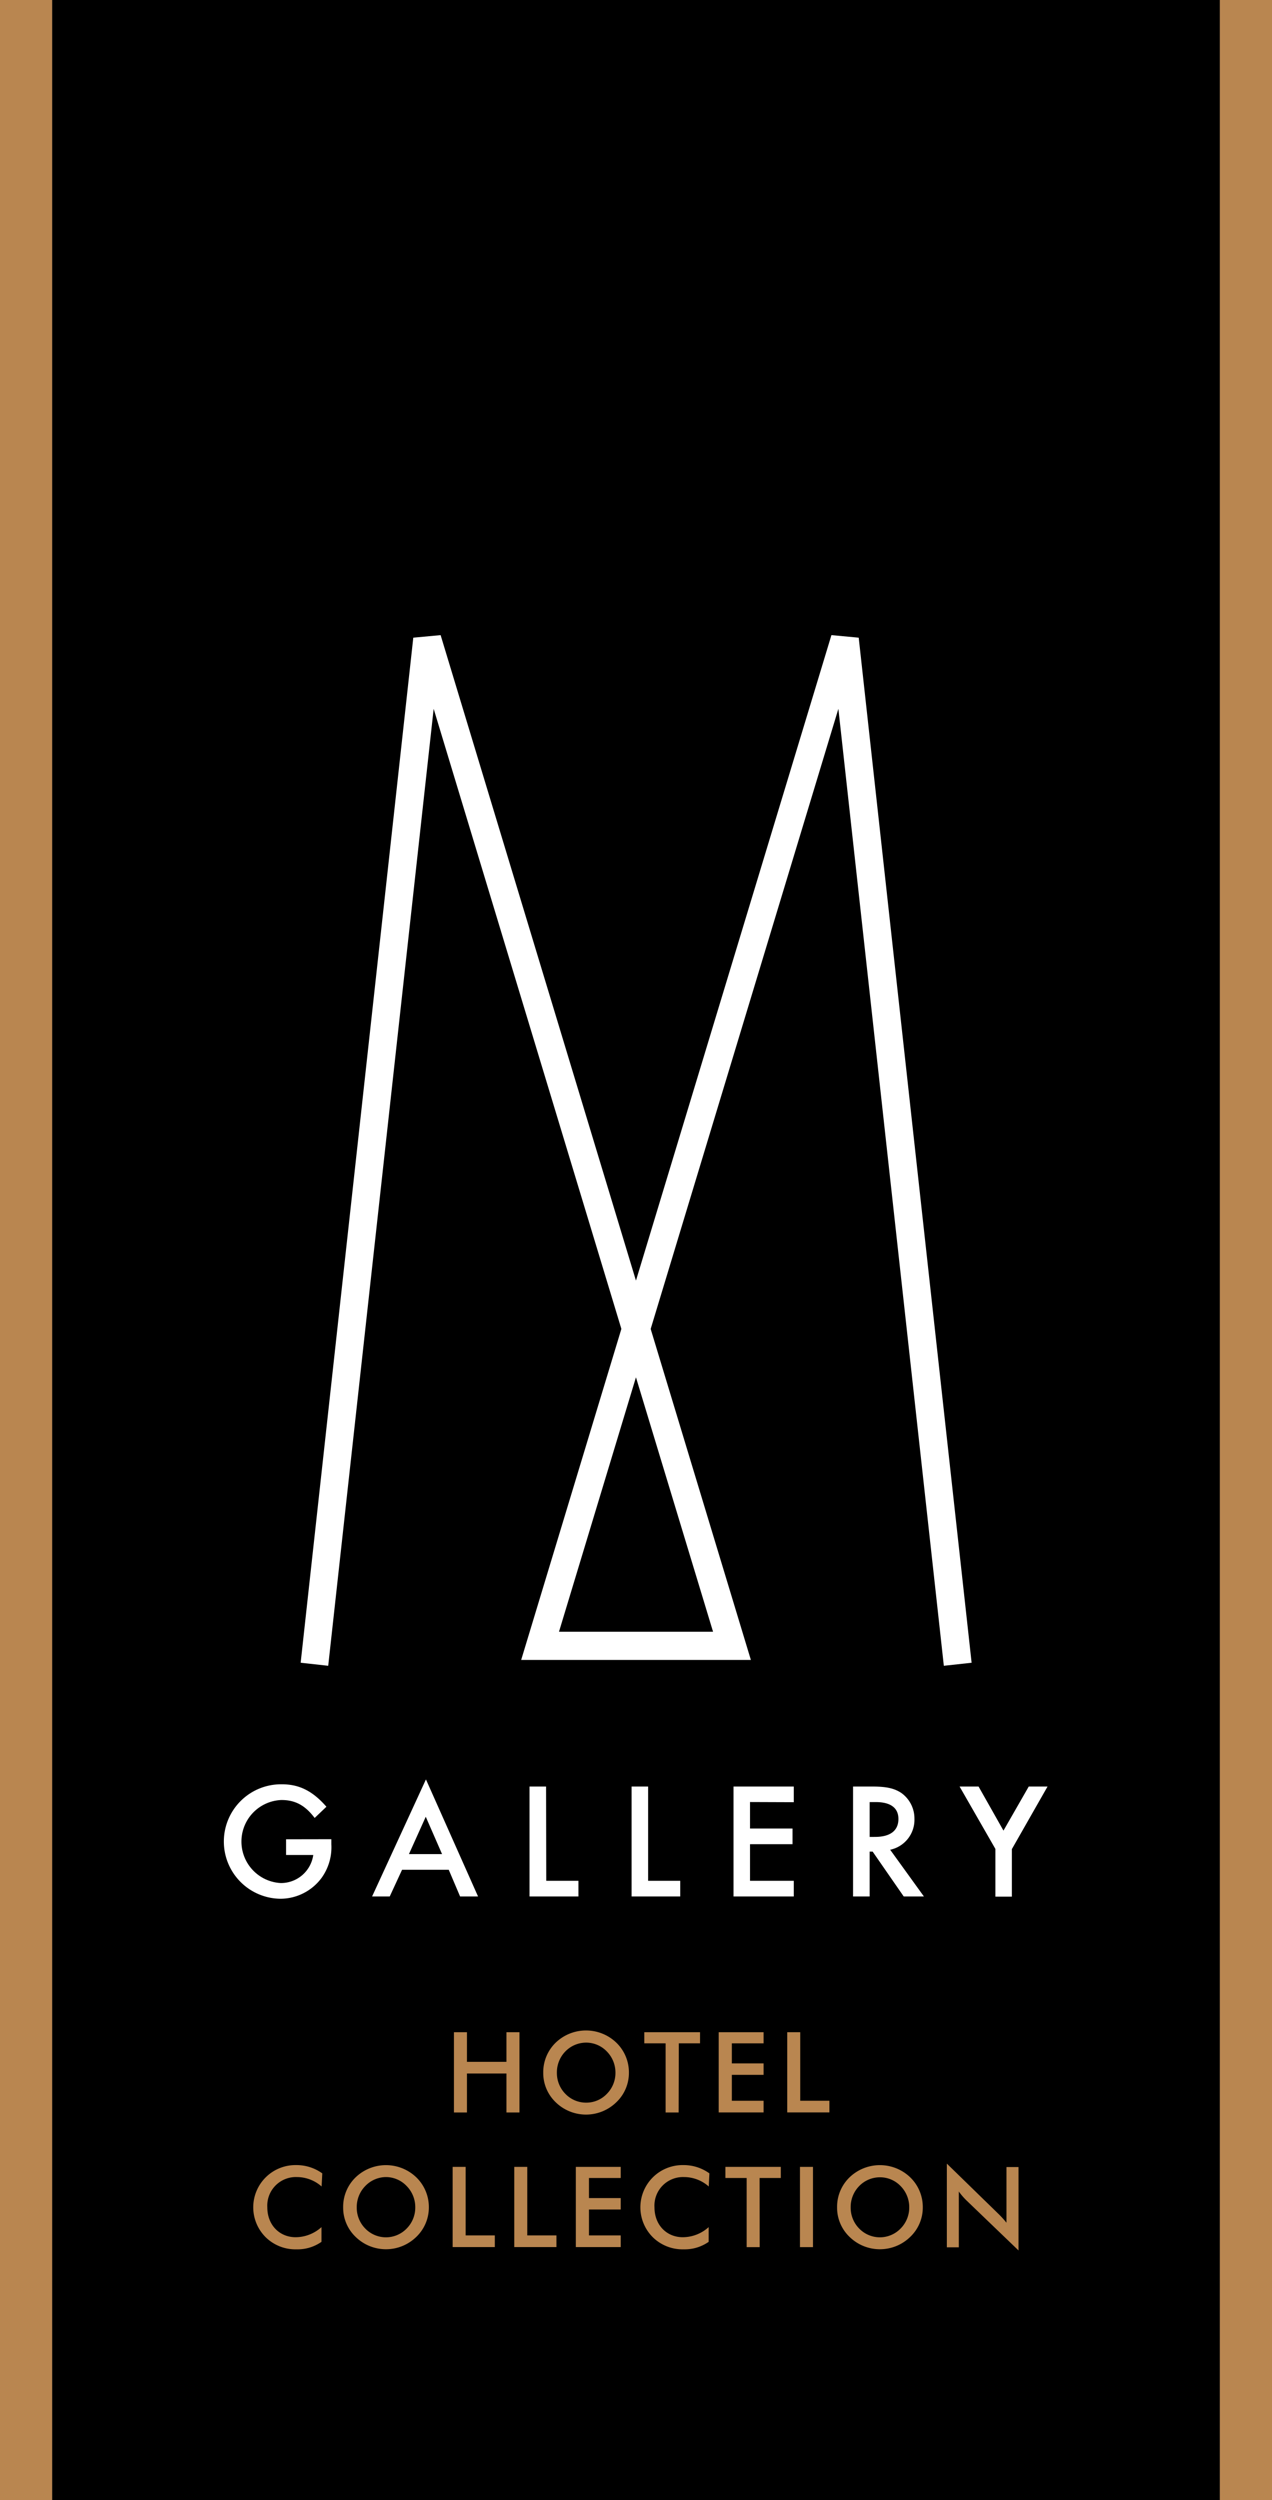 <svg xmlns="http://www.w3.org/2000/svg" viewBox="0 0 283.46 556.98"><rect x="0" y="0" width="283.46" height="556.98" fill="#333333" stroke="none"/><title>MGallery_Hotel_Collection_logo</title><rect x="11.62" width="260.22" height="556.98"/><path d="M73.84,409.73v1.15a11.68,11.68,0,0,1-2.17,7.46A11.43,11.43,0,0,1,62.43,423a12.75,12.75,0,0,1,.41-25.5c3.88,0,6.87,1.52,9.9,5L70.12,405c-2.13-2.83-4.36-4-7.4-4a9.26,9.26,0,0,0-.16,18.5,7.27,7.27,0,0,0,7.25-6.25H63.75v-3.5Z" style="fill:#fff"/><path d="M89.6,416.54l-2.75,5.95H82.92l12-26.08,11.61,26.08h-4L100,416.54Zm5.28-11.81-3.75,8.32h7.38Z" style="fill:#fff"/><path d="M121.73,419h7.17v3.49H118V398h3.69Z" style="fill:#fff"/><path d="M144.43,419h7.16v3.49H140.75V398h3.68Z" style="fill:#fff"/><path d="M167.14,401.45v5.9h9.47v3.49h-9.47V419h9.75v3.49H163.46V398h13.43v3.49Z" style="fill:#fff"/><path d="M205.89,422.49h-4.5l-6.93-10h-.66v10h-3.7V398h4.31c3.14,0,4.9.4,6.46,1.44a7,7,0,0,1,2.91,5.74,6.82,6.82,0,0,1-5.41,6.9ZM195,409.22c3.4,0,5.21-1.4,5.21-4,0-2.46-1.74-3.76-5.06-3.76H193.8v7.77Z" style="fill:#fff"/><path d="M213.84,398h4.23l5.55,9.82,5.63-9.82h4.19l-7.95,13.94v10.59h-3.67V411.9Z" style="fill:#fff"/><path d="M186.83,157.91,145,296.06l22.33,73.74H116.14l22.33-73.75L96.64,157.91,73.14,371.1,67,370.42,92.1,142.06l6.09-.57,43.53,143.8,43.56-143.8,6.08.57,25.16,228.36-6.19.68-23.5-213.19Zm-62.26,205.6H158.9l-17.18-56.68-17.15,56.68Z" style="fill:#fff"/><rect width="11.62" height="556.98" style="fill:#b98650"/><rect x="271.84" width="11.62" height="556.98" style="fill:#b98650"/><path d="M101.16,452.73h2.9v6.6h8.8v-6.6h2.9v17.88h-2.9v-8.68h-8.8v8.68h-2.9Z" style="fill:#b98650"/><path d="M137.35,468.33a9.68,9.68,0,0,1-13.52,0,9,9,0,0,1-2.77-6.62,9.16,9.16,0,0,1,2.77-6.65,9.76,9.76,0,0,1,13.52,0,9.18,9.18,0,0,1,2.8,6.65A9,9,0,0,1,137.35,468.33ZM135.21,457a6.37,6.37,0,0,0-4.6-1.95A6.46,6.46,0,0,0,126,457a6.68,6.68,0,0,0-1.9,4.75,6.61,6.61,0,0,0,1.9,4.72,6.38,6.38,0,0,0,4.63,1.95,6.31,6.31,0,0,0,4.6-1.95,6.63,6.63,0,0,0,1.92-4.72A6.7,6.7,0,0,0,135.21,457Z" style="fill:#b98650"/><path d="M151.23,470.61h-2.9v-15.4h-4.75v-2.48H156v2.48h-4.73Z" style="fill:#b98650"/><path d="M160.16,452.73h10v2.48h-7.07v4.47h7.07v2.55h-7.07V468h7.07v2.6h-10Z" style="fill:#b98650"/><path d="M175.43,452.73h2.9V468h6.5v2.6h-9.4Z" style="fill:#b98650"/><path d="M66.17,485a6.37,6.37,0,0,0-6.6,6.75c0,3.93,2.73,6.65,6.3,6.65a8.63,8.63,0,0,0,5.77-2.25v3.28a9.26,9.26,0,0,1-5.55,1.67,9.46,9.46,0,0,1-6.84-2.65,9.41,9.41,0,0,1,6.8-16.12,9.8,9.8,0,0,1,5.77,1.85l-.15,2.92A8.34,8.34,0,0,0,66.17,485Z" style="fill:#b98650"/><path d="M92.77,498.33a9.68,9.68,0,0,1-13.52,0,9,9,0,0,1-2.78-6.62,9.13,9.13,0,0,1,2.78-6.65,9.76,9.76,0,0,1,13.52,0,9.22,9.22,0,0,1,2.8,6.65A9.07,9.07,0,0,1,92.77,498.33ZM90.62,487A6.37,6.37,0,0,0,86,485,6.45,6.45,0,0,0,81.4,487a6.68,6.68,0,0,0-1.9,4.75,6.61,6.61,0,0,0,1.9,4.72,6.42,6.42,0,0,0,9.22,0,6.63,6.63,0,0,0,1.92-4.72A6.7,6.7,0,0,0,90.62,487Z" style="fill:#b98650"/><path d="M100.87,482.73h2.9V498h6.5v2.6h-9.4Z" style="fill:#b98650"/><path d="M114.6,482.73h2.9V498H124v2.6H114.6Z" style="fill:#b98650"/><path d="M128.32,482.73h10v2.48h-7.07v4.47h7.07v2.55h-7.07V498h7.07v2.6h-10Z" style="fill:#b98650"/><path d="M152.44,485a6.36,6.36,0,0,0-6.59,6.75c0,3.93,2.72,6.65,6.29,6.65a8.63,8.63,0,0,0,5.78-2.25v3.28a9.28,9.28,0,0,1-5.55,1.67,9.47,9.47,0,0,1-6.85-2.65,9.41,9.41,0,0,1,6.8-16.12,9.77,9.77,0,0,1,5.77,1.85l-.15,2.92A8.32,8.32,0,0,0,152.44,485Z" style="fill:#b98650"/><path d="M169.29,500.61h-2.9v-15.4h-4.74v-2.48H174v2.48h-4.73Z" style="fill:#b98650"/><path d="M178.27,482.73h2.9v17.88h-2.9Z" style="fill:#b98650"/><path d="M202.84,498.33a9.68,9.68,0,0,1-13.52,0,9,9,0,0,1-2.78-6.62,9.13,9.13,0,0,1,2.78-6.65,9.76,9.76,0,0,1,13.52,0,9.18,9.18,0,0,1,2.8,6.65A9,9,0,0,1,202.84,498.33ZM200.69,487a6.34,6.34,0,0,0-4.6-1.95,6.45,6.45,0,0,0-4.62,1.95,6.68,6.68,0,0,0-1.9,4.75,6.61,6.61,0,0,0,1.9,4.72,6.42,6.42,0,0,0,9.22,0,6.64,6.64,0,0,0,1.93-4.72A6.71,6.71,0,0,0,200.69,487Z" style="fill:#b98650"/><path d="M211,482,222.29,493a21.83,21.83,0,0,1,2,2.17v-12.4h2.68v18.58l-11.58-11.13a14.68,14.68,0,0,1-1.72-2v12.43H211Z" style="fill:#b98650"/></svg>